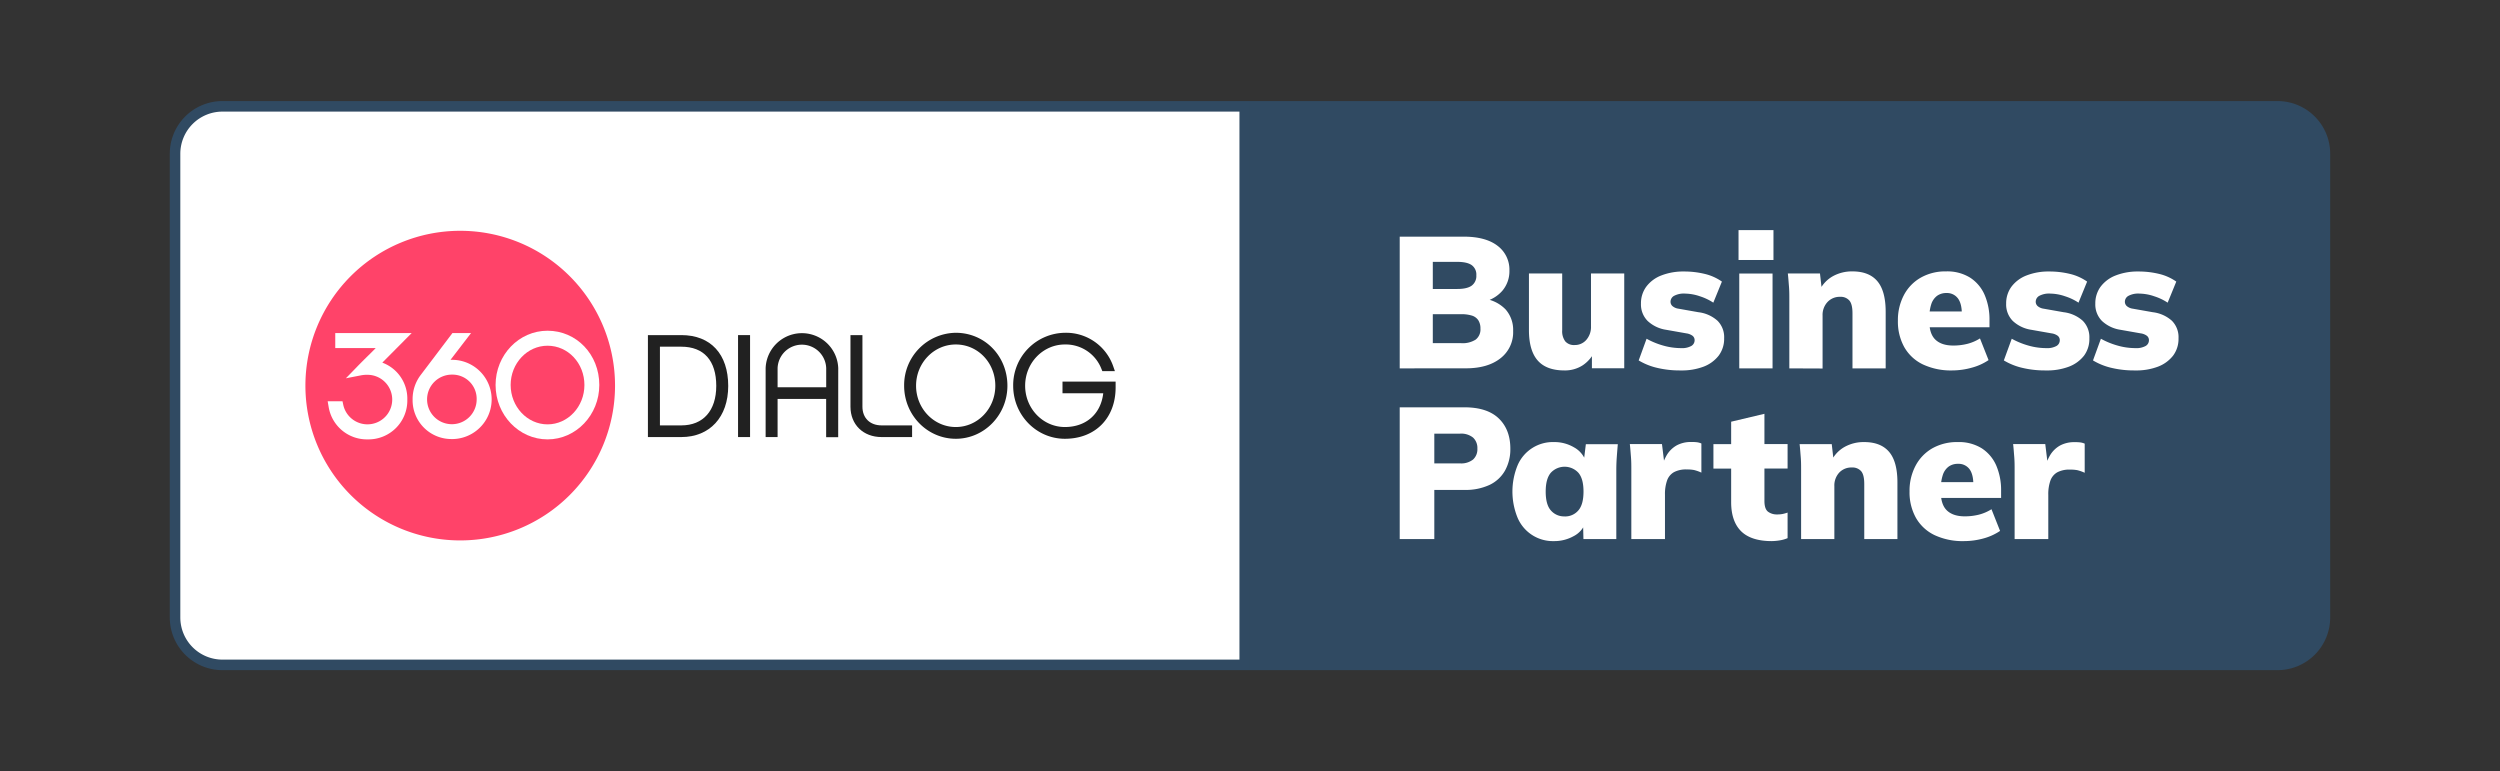 <?xml version="1.0" encoding="UTF-8"?> <svg xmlns="http://www.w3.org/2000/svg" id="Camada_1" data-name="Camada 1" viewBox="0 0 948.89 292.72"><rect x="0" y="0" width="948.89" height="292.72" fill="#333333" stroke="none"/> <defs> <style>.cls-1{fill:#fff;}.cls-2{fill:#304a62;}.cls-3{fill:#ff4369;}.cls-4{fill:#212121;}</style> </defs> <path class="cls-1" d="M84.44,252.36a18,18,0,0,1-18-18v-176a18,18,0,0,1,18-18h388v212Z"></path> <path class="cls-2" d="M470.44,42.36v208h-386a16,16,0,0,1-16-16v-176a16,16,0,0,1,16-16h386m4-4h-390a20,20,0,0,0-20,20v176a20,20,0,0,0,20,20h390v-216Z"></path> <path class="cls-2" d="M474.44,38.36h390a20,20,0,0,1,20,20v176a20,20,0,0,1-20,20h-390Z"></path> <path class="cls-1" d="M531.27,139.82v-50h24.26q8.37,0,12.87,3.47a11.31,11.31,0,0,1,4.51,9.44,11.45,11.45,0,0,1-2.59,7.52,13.07,13.07,0,0,1-7.06,4.25v-1.13a13.84,13.84,0,0,1,8.19,4.07,11.69,11.69,0,0,1,2.87,8.19A12.47,12.47,0,0,1,569.5,136q-4.83,3.81-13.19,3.8Zm12.56-30.14h9.29q3.75,0,5.49-1.28a4.52,4.52,0,0,0,1.74-3.9,4.4,4.4,0,0,0-1.74-3.86q-1.74-1.24-5.49-1.25h-9.29Zm0,20.57h10.78a9.16,9.16,0,0,0,5.49-1.35,4.87,4.87,0,0,0,1.81-4.19,5.65,5.65,0,0,0-.81-3.15,4.51,4.51,0,0,0-2.45-1.78,13.37,13.37,0,0,0-4-.53H543.83Z"></path> <path class="cls-1" d="M593.8,140.6q-6.88,0-10.18-3.8c-2.2-2.52-3.3-6.37-3.3-11.52V103.79h12.62v21.56a6.42,6.42,0,0,0,1.17,4.22,4.36,4.36,0,0,0,3.52,1.39,5.73,5.73,0,0,0,4.5-2,7.43,7.43,0,0,0,1.74-5.14V103.79h12.62v36H604.22v-6.45h1.06a13,13,0,0,1-4.61,5.35A12.38,12.38,0,0,1,593.8,140.6Z"></path> <path class="cls-1" d="M638,140.6a37.13,37.13,0,0,1-9.12-1,24,24,0,0,1-6.91-2.8l3-8.23a29.26,29.26,0,0,0,6.2,2.56,24.72,24.72,0,0,0,6.85,1,7.26,7.26,0,0,0,3.93-.82,2.48,2.48,0,0,0,1.25-2.16,2.1,2.1,0,0,0-.78-1.7,5.2,5.2,0,0,0-2.35-.92l-7.65-1.35a13.12,13.12,0,0,1-7.06-3.37,8.88,8.88,0,0,1-2.52-6.56,10.58,10.58,0,0,1,2-6.42,12.88,12.88,0,0,1,5.67-4.26,22.89,22.89,0,0,1,8.72-1.52,32.7,32.7,0,0,1,7.84.92,18.88,18.88,0,0,1,6.49,2.91l-3.26,8a20.57,20.57,0,0,0-5.14-2.44,17.86,17.86,0,0,0-5.5-1,7.9,7.9,0,0,0-4.33.89,2.57,2.57,0,0,0-1.27,2.16,2.19,2.19,0,0,0,.71,1.67,4.4,4.4,0,0,0,2.27,1l7.65,1.35a13.14,13.14,0,0,1,7.2,3.23,8.81,8.81,0,0,1,2.52,6.63,10.61,10.61,0,0,1-2.09,6.63,13.19,13.19,0,0,1-5.78,4.19A23.3,23.3,0,0,1,638,140.6Z"></path> <path class="cls-1" d="M659.87,98.68V87.34h13.26V98.68Zm.28,41.14v-36h12.63v36Z"></path> <path class="cls-1" d="M679.15,139.82V113.58c0-1.61,0-3.24-.14-4.9s-.24-3.28-.43-4.89h12.2l.71,6.24h-.78a12.28,12.28,0,0,1,5-5.21,14.94,14.94,0,0,1,7.38-1.81q6.32,0,9.47,3.72t3.16,11.6v21.49H703.12V118.9q0-3.48-1.21-4.86a4.35,4.35,0,0,0-3.47-1.38,6.32,6.32,0,0,0-4.82,2,7.17,7.17,0,0,0-1.85,5.14v20.07Z"></path> <path class="cls-1" d="M741,140.6a25,25,0,0,1-11.13-2.27,16.12,16.12,0,0,1-7.06-6.52,19.9,19.9,0,0,1-2.45-10.07,20.33,20.33,0,0,1,2.27-9.72,16.39,16.39,0,0,1,6.39-6.63,18.86,18.86,0,0,1,9.64-2.38,16.37,16.37,0,0,1,9.12,2.38,14.75,14.75,0,0,1,5.49,6.52,23.47,23.47,0,0,1,1.85,9.61v2.7H730.94v-6h14.9l-1.21,1q0-4-1.52-6a5.15,5.15,0,0,0-4.3-2,5.91,5.91,0,0,0-3.58,1.06,6.46,6.46,0,0,0-2.2,3.16,16.09,16.09,0,0,0-.74,5.28v1.28c0,3.17.78,5.48,2.34,6.95s3.8,2.2,6.74,2.2a21.49,21.49,0,0,0,5.35-.64,16.73,16.73,0,0,0,4.79-2.06l3.26,8.23a21,21,0,0,1-6.24,2.84A27.82,27.82,0,0,1,741,140.6Z"></path> <path class="cls-1" d="M776.6,140.6a37.11,37.11,0,0,1-9.11-1,24.16,24.16,0,0,1-6.92-2.8l3-8.23a29.57,29.57,0,0,0,6.21,2.56,24.6,24.6,0,0,0,6.84,1,7.3,7.3,0,0,0,3.94-.82,2.47,2.47,0,0,0,1.24-2.16,2.08,2.08,0,0,0-.78-1.7,5.1,5.1,0,0,0-2.34-.92l-7.66-1.35a13.12,13.12,0,0,1-7.06-3.37,8.87,8.87,0,0,1-2.51-6.56,10.64,10.64,0,0,1,2-6.42,13,13,0,0,1,5.68-4.26,22.82,22.82,0,0,1,8.72-1.52,32.82,32.82,0,0,1,7.84.92,19,19,0,0,1,6.49,2.91l-3.27,8a20.4,20.4,0,0,0-5.14-2.44,17.76,17.76,0,0,0-5.5-1,7.86,7.86,0,0,0-4.32.89,2.59,2.59,0,0,0-1.28,2.16,2.23,2.23,0,0,0,.71,1.67,4.4,4.4,0,0,0,2.27,1l7.66,1.35a13.17,13.17,0,0,1,7.2,3.23,8.81,8.81,0,0,1,2.52,6.63A10.61,10.61,0,0,1,791,135a13.22,13.22,0,0,1-5.79,4.19A23.22,23.22,0,0,1,776.6,140.6Z"></path> <path class="cls-1" d="M810.43,140.6a37.11,37.11,0,0,1-9.11-1,24,24,0,0,1-6.91-2.8l3-8.23a29.57,29.57,0,0,0,6.21,2.56,24.6,24.6,0,0,0,6.84,1,7.3,7.3,0,0,0,3.94-.82,2.47,2.47,0,0,0,1.24-2.16,2.08,2.08,0,0,0-.78-1.7,5.1,5.1,0,0,0-2.34-.92l-7.66-1.35a13.12,13.12,0,0,1-7.06-3.37,8.87,8.87,0,0,1-2.51-6.56,10.64,10.64,0,0,1,2-6.42,13,13,0,0,1,5.68-4.26,22.82,22.82,0,0,1,8.72-1.52,32.82,32.82,0,0,1,7.84.92,19,19,0,0,1,6.49,2.91l-3.27,8a20.4,20.4,0,0,0-5.14-2.44,17.75,17.75,0,0,0-5.49-1,7.88,7.88,0,0,0-4.33.89,2.59,2.59,0,0,0-1.28,2.16,2.23,2.23,0,0,0,.71,1.67,4.4,4.4,0,0,0,2.27,1l7.66,1.35a13.17,13.17,0,0,1,7.2,3.23,8.81,8.81,0,0,1,2.52,6.63A10.61,10.61,0,0,1,824.8,135a13.22,13.22,0,0,1-5.79,4.19A23.22,23.22,0,0,1,810.43,140.6Z"></path> <path class="cls-1" d="M531.27,204.6v-50h24.54q8.66,0,13.05,4.22t4.4,11.45a16.66,16.66,0,0,1-2,8.3,13.25,13.25,0,0,1-5.85,5.46,21.48,21.48,0,0,1-9.61,1.92H544.4V204.6Zm13.13-28.72h9.71a7.26,7.26,0,0,0,5-1.46,5.26,5.26,0,0,0,1.64-4.15,5.37,5.37,0,0,0-1.64-4.18,7.16,7.16,0,0,0-5-1.49H544.4Z"></path> <path class="cls-1" d="M589.86,205.38a14.56,14.56,0,0,1-13.79-8.72,26.21,26.21,0,0,1,0-20.18,14.55,14.55,0,0,1,13.79-8.69,14.66,14.66,0,0,1,7.56,2,9.5,9.5,0,0,1,4.43,5.18h-.71l.78-6.38h12.13q-.21,2.42-.39,4.89c-.12,1.66-.18,3.29-.18,4.9V204.6H601l-.14-6.1h.85a9.07,9.07,0,0,1-4.43,5A15,15,0,0,1,589.86,205.38Zm4-9.36a6.58,6.58,0,0,0,5.17-2.24q2-2.24,2-7.2t-2-7.2a7.12,7.12,0,0,0-10.35,0c-1.32,1.49-2,3.89-2,7.2s.65,5.71,2,7.2A6.6,6.6,0,0,0,593.91,196Z"></path> <path class="cls-1" d="M619.18,204.6V178.43c0-1.66,0-3.31-.14-5s-.24-3.28-.43-4.89h12.2l1.35,11.06h-1.92a19.85,19.85,0,0,1,2.27-6.66,10.27,10.27,0,0,1,3.9-3.9,11.3,11.3,0,0,1,5.53-1.28,15.63,15.63,0,0,1,2.24.11,6.24,6.24,0,0,1,1.59.46v11.06a14.47,14.47,0,0,0-2.83-1,14.79,14.79,0,0,0-2.77-.21,9.75,9.75,0,0,0-4.75,1,5.88,5.88,0,0,0-2.66,3.16,15.57,15.57,0,0,0-.81,5.46V204.6Z"></path> <path class="cls-1" d="M672.46,205.38c-5.1,0-9-1.22-11.52-3.66s-3.87-6.13-3.87-11.09V177.86h-6.73v-9.29h6.73v-8.51l12.63-3v11.49h8.79v9.29H669.7v12.27c0,2.08.47,3.46,1.42,4.15a5.6,5.6,0,0,0,3.4,1,10.63,10.63,0,0,0,2.09-.18,14.63,14.63,0,0,0,1.88-.53v9.71a13.07,13.07,0,0,1-3.08.86A21.66,21.66,0,0,1,672.46,205.38Z"></path> <path class="cls-1" d="M683.62,204.6V178.36c0-1.61,0-3.24-.14-4.9s-.24-3.28-.43-4.89h12.2l.71,6.24h-.78a12.25,12.25,0,0,1,5-5.21,14.88,14.88,0,0,1,7.37-1.81q6.31,0,9.47,3.72t3.16,11.6V204.6H707.59V183.68q0-3.48-1.2-4.86a4.39,4.39,0,0,0-3.48-1.38,6.31,6.31,0,0,0-4.82,1.94,7.21,7.21,0,0,0-1.85,5.15V204.6Z"></path> <path class="cls-1" d="M745.42,205.38a25.06,25.06,0,0,1-11.14-2.27,16.19,16.19,0,0,1-7.06-6.53,19.84,19.84,0,0,1-2.44-10.07,20.2,20.2,0,0,1,2.27-9.71,16.45,16.45,0,0,1,6.38-6.64,19,19,0,0,1,9.65-2.37,16.42,16.42,0,0,1,9.11,2.37,14.79,14.79,0,0,1,5.5,6.53,23.64,23.64,0,0,1,1.84,9.61V189H735.35v-6h14.89L749,184c0-2.7-.51-4.69-1.52-6a5.14,5.14,0,0,0-4.29-1.95,5.87,5.87,0,0,0-3.58,1.06,6.4,6.4,0,0,0-2.2,3.16,15.8,15.8,0,0,0-.75,5.28v1.28c0,3.17.78,5.48,2.34,6.95s3.81,2.2,6.74,2.2a22.05,22.05,0,0,0,5.36-.64,16.8,16.8,0,0,0,4.78-2.06l3.26,8.23a21,21,0,0,1-6.24,2.84A27.8,27.8,0,0,1,745.42,205.38Z"></path> <path class="cls-1" d="M764.66,204.6V178.43c0-1.66,0-3.31-.14-5s-.24-3.28-.43-4.89h12.2l1.35,11.06h-1.92A19.85,19.85,0,0,1,778,173a10.27,10.27,0,0,1,3.9-3.9,11.3,11.3,0,0,1,5.53-1.28,15.63,15.63,0,0,1,2.24.11,6.24,6.24,0,0,1,1.59.46v11.06a14.47,14.47,0,0,0-2.83-1,14.79,14.79,0,0,0-2.77-.21,9.75,9.75,0,0,0-4.75,1,5.88,5.88,0,0,0-2.66,3.16,15.57,15.57,0,0,0-.81,5.46V204.6Z"></path> <path class="cls-3" d="M233.44,146.35A58.76,58.76,0,1,1,174.69,87.6,58.76,58.76,0,0,1,233.44,146.35Z"></path> <path class="cls-1" d="M139.56,166.77a14.7,14.7,0,0,1-14.81-12.25l-.38-2.21H130l.32,1.5a9.4,9.4,0,1,0,9.2-11.55,11.86,11.86,0,0,0-2.33.17l-5.91,1.15,4.19-4.31c.84-.88,2.87-2.92,5-5l2.15-2.17H127.25v-5.68h29l-11.14,11.22a14.56,14.56,0,0,1,9.49,14A14.75,14.75,0,0,1,139.56,166.77Z"></path> <path class="cls-1" d="M171.61,142.19a9.41,9.41,0,1,0,9.31,9.41A9.18,9.18,0,0,0,171.61,142.19Zm0,24.45a14.71,14.71,0,0,1-15-15,15.13,15.13,0,0,1,3-9.22l12.11-16h7.07L171,136.57h.57a15,15,0,0,1,0,30.08Z"></path> <path class="cls-1" d="M207.82,131.22c-7.71,0-14,6.69-14,14.9s6.27,14.95,14,14.95,14-6.71,14-14.95S215.65,131.22,207.82,131.22Zm0,35.55c-10.87,0-19.72-9.26-19.72-20.65s8.85-20.59,19.72-20.59c11,0,19.65,9,19.65,20.59C227.47,157.51,218.65,166.77,207.82,166.77Z"></path> <path class="cls-4" d="M250.48,161.46h8.12c8.3,0,13.26-5.59,13.26-15,0-9.59-4.71-14.87-13.26-14.87h-8.12Zm8.12,4.43H245.92v-38.7H258.6c11.15,0,17.8,7.22,17.8,19.31C276.4,158.28,269.41,165.89,258.6,165.89Z"></path> <path class="cls-4" d="M280.13,127.19h4.56v38.7h-4.56Z"></path> <path class="cls-4" d="M295.14,147h18.45v-7.25a9.23,9.23,0,0,0-18.45,0Zm23,18.93h-4.57V151.41H295.14V165.9H290.6V139.72a13.79,13.79,0,0,1,27.56,0Z"></path> <path class="cls-4" d="M346.19,165.89H334.63c-7,0-11.83-4.74-11.83-11.53V127.19h4.54v27.17c0,4.31,2.86,7.1,7.29,7.1h11.56Z"></path> <path class="cls-4" d="M362.78,130.75c-8.32,0-15.08,7-15.08,15.66s6.76,15.67,15.08,15.67,15-7,15-15.67S371.21,130.75,362.78,130.75Zm0,35.79c-10.82,0-19.61-9-19.61-20.13a19.88,19.88,0,0,1,19.61-20.1c11,0,19.59,8.83,19.59,20.1C382.37,157.51,373.58,166.54,362.78,166.54Z"></path> <path class="cls-4" d="M404.18,166.54c-10.82,0-19.62-9-19.62-20.13a19.89,19.89,0,0,1,19.62-20.1,18.93,18.93,0,0,1,18.41,12.9l.58,1.66H418.4l-.32-.79a14.53,14.53,0,0,0-13.9-9.33c-8.32,0-15.08,7-15.08,15.66s6.76,15.67,15.08,15.67c8.07,0,13.67-5,14.56-12.81H403.28v-4.44h20.16v2.25C423.44,158.72,415.7,166.54,404.18,166.54Z"></path> </svg> 
